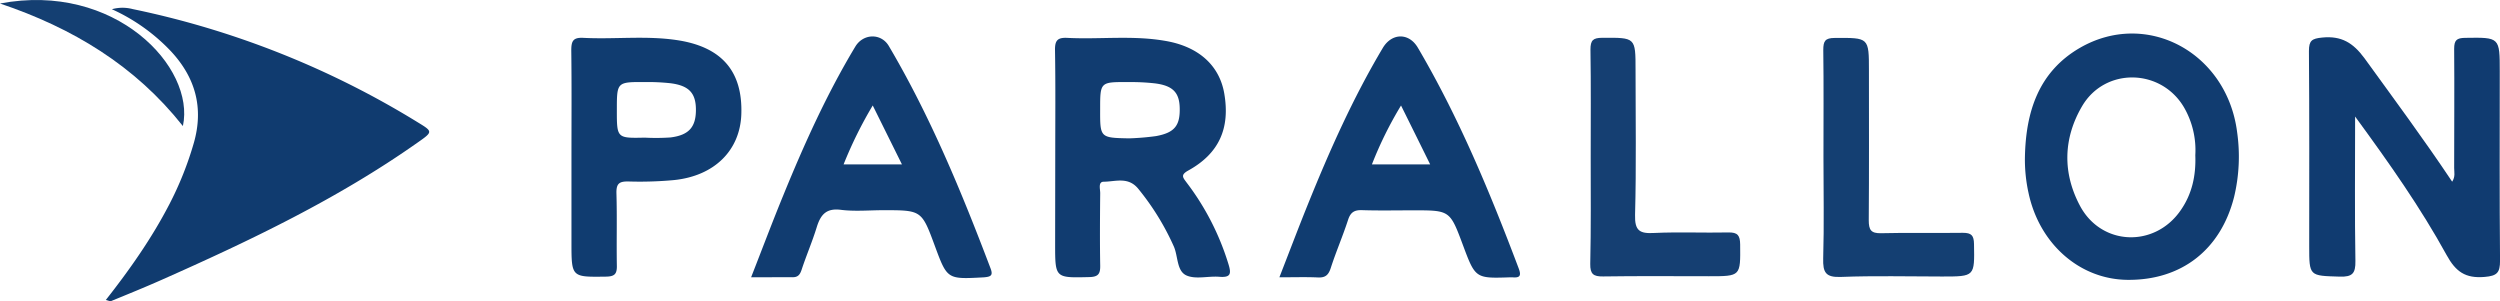 <svg xmlns="http://www.w3.org/2000/svg" viewBox="0 0 826.82 99.61"><defs><style>.cls-1{fill:#103b6f;}.cls-2{fill:#103b70;}.cls-3{fill:#113c70;}.cls-4{fill:#103c70;}.cls-5{fill:#153f72;}.cls-6{fill:#143f72;}</style></defs><g id="Layer_2" data-name="Layer 2"><g id="Layer_1-2" data-name="Layer 1"><path class="cls-1" d="M35,99.21c7.94-10.1,15.18-20.4,21-31.63a110.11,110.11,0,0,0,8.1-20.29c3.33-11.62.52-21.66-7.58-30.35A62.17,62.17,0,0,0,37,3.05,13.06,13.06,0,0,1,43.86,3a293,293,0,0,1,94.38,37.5c4.92,3,4.94,3.1,0,6.56-26.47,18.68-55.53,32.53-85,45.59-5.46,2.42-11,4.66-16.51,6.93C36.4,99.72,35.84,99.4,35,99.21Z"/><path class="cls-2" d="M778.9,38.54c0,16.93-.16,32.35.1,47.76.07,4.15-1,5.31-5.18,5.19-10.1-.31-10.1-.08-10.1-10.2,0-21.47.08-42.94-.09-64.41,0-3.5,1-4.12,4.37-4.46,6.38-.64,10.24,1.74,14,6.84C791.71,32.68,801.6,46,811,60.09c1.1-1.67.66-3.16.66-4.52,0-13.15.11-26.3,0-39.44,0-2.84.83-3.57,3.63-3.61,11.45-.17,11.45-.27,11.45,11.25,0,20.81-.11,41.61.09,62.41,0,4-.95,5.06-5.11,5.41-6.35.53-9.54-1.71-12.58-7.27C800.57,68.72,790.33,54.15,778.9,38.54Z"/><path class="cls-3" d="M349,52.08c0-11.82.12-23.64-.08-35.46-.05-3.27.84-4.26,4.12-4.09,10.79.54,21.66-.9,32.41,1,11,1.88,17.83,8.13,19.44,17.34,2,11.53-1.69,19.88-11.87,25.51-2.68,1.49-1.81,2.31-.57,4a85.74,85.74,0,0,1,13.81,26.9c1,3.2.85,4.58-3,4.26-3.64-.3-7.79.93-10.86-.44-3.26-1.45-2.75-6.3-4.17-9.56a84.44,84.44,0,0,0-11.69-19c-3.36-4.23-7.59-2.46-11.49-2.44-1.94,0-1.17,2.42-1.18,3.77-.08,8-.14,16,0,24,.05,2.75-.69,3.7-3.61,3.77-11.3.27-11.3.39-11.3-10.92Zm24.43-6.32a85.18,85.18,0,0,0,8.91-.75c6.16-1.13,8-3.5,7.82-9.44-.14-5-2.33-7.27-8.22-8a72,72,0,0,0-8.94-.42c-9.15-.05-9.15,0-9.15,9C363.82,45.57,363.82,45.57,373.4,45.76Z"/><path class="cls-3" d="M669.7,51.94c.29-14.9,4.47-28.12,18.11-36.07C710,3,736.59,17.41,739.89,43.79a57.15,57.15,0,0,1-1,21.29c-4.42,17.58-17.53,27.73-35.47,27.47-15.7-.24-28.94-11.93-32.52-28.7A51.13,51.13,0,0,1,669.7,51.94Zm56.35-.61a28.26,28.26,0,0,0-3.64-15.65c-7.53-13.09-26.19-13.55-33.81-.55-6.23,10.63-6.49,22-.72,32.88,7.08,13.37,24.81,14,33.38,1.47C725,64.08,726.3,58,726.05,51.33Z"/><path class="cls-3" d="M248.41,91.71c3.69-9.41,7-18.23,10.6-27,6.91-16.93,14.41-33.58,23.86-49.29,2.63-4.37,8.54-4.53,11.09-.2,13.73,23.27,24,48.13,33.56,73.32,1,2.51.34,3-2.23,3.19-12,.64-12,.71-16.1-10.37-4.38-11.84-4.38-11.84-17.06-11.84-4.66,0-9.39.46-14-.12-4.86-.63-6.72,1.59-8,5.7-1.46,4.75-3.44,9.34-5,14.07-.55,1.67-1.22,2.55-3.06,2.52C257.82,91.66,253.52,91.71,248.41,91.71Zm40.23-56.83A137.08,137.08,0,0,0,279,54.37H298.3Z"/><path class="cls-4" d="M423.13,91.71c3.33-8.54,6.31-16.43,9.47-24.24,7.16-17.73,14.93-35.17,24.74-51.63,3-5,8.65-5.06,11.58-.07,13.61,23.13,23.84,47.81,33.3,72.85,1,2.56.5,3.35-2.1,3.09h-.5c-11.66.4-11.66.4-15.79-10.66-4.29-11.49-4.29-11.49-16.37-11.49-5.67,0-11.34.13-17-.06-2.57-.08-3.81.73-4.62,3.23-1.74,5.36-4,10.56-5.73,15.93-.75,2.31-1.79,3.21-4.22,3.1C431.94,91.58,428,91.71,423.13,91.71Zm40.23-56.82a125.22,125.22,0,0,0-9.63,19.49H473C469.77,47.82,466.78,41.78,463.36,34.89Z"/><path class="cls-4" d="M189,51.7c0-11.65.09-23.3-.06-34.95,0-3.05.47-4.42,4-4.23,10.46.54,21-.84,31.41.82,14.51,2.31,21.29,10.4,20.83,24.39-.39,12-8.89,20.47-22.31,21.83a122.46,122.46,0,0,1-15,.46c-3-.06-4.06.63-4,3.83.24,8,0,16,.14,24,.07,2.86-.83,3.6-3.65,3.64C189,91.64,189,91.74,189,80.16Zm24.25-6.18a70.33,70.33,0,0,0,8.47-.06c6.07-.74,8.4-3.39,8.44-9s-2.22-8.14-8.4-8.93a70.1,70.1,0,0,0-8.45-.39c-9.3-.05-9.3,0-9.3,9.28S204,45.73,213.26,45.52Z"/><path class="cls-5" d="M526.09,51.86c0-11.82.11-23.64-.08-35.46,0-3.11.86-3.88,3.91-3.9,11-.06,11-.18,11,10.61,0,16,.27,32-.16,47.94-.15,5.33,1.58,6.27,6.35,6,8.14-.38,16.32,0,24.48-.17,3.11-.08,3.9,1,3.93,4,.1,10.48.22,10.48-10.33,10.48-11.65,0-23.32-.11-35,.07-3.22.05-4.3-.79-4.25-4.14C526.21,75.5,526.09,63.68,526.09,51.86Z"/><path class="cls-6" d="M603.07,52c0-11.81.1-23.63-.06-35.45,0-2.94.58-4,3.8-4,11.3-.07,11.3-.21,11.3,10.87,0,16.48.07,33-.06,49.43,0,3.19.73,4.37,4.14,4.28,9-.23,18,0,27-.13,2.83,0,3.62.88,3.67,3.7.19,10.75.3,10.75-10.55,10.75-11.15,0-22.32-.3-33.46.14-5.07.2-6-1.49-5.87-6.13C603.31,74.26,603.07,63.1,603.07,52Z"/><path class="cls-6" d="M60.49,41.69C44.65,21.66,24,9.24,0,1.16,38-6.07,64.7,22.22,60.49,41.69Z"/></g></g></svg>